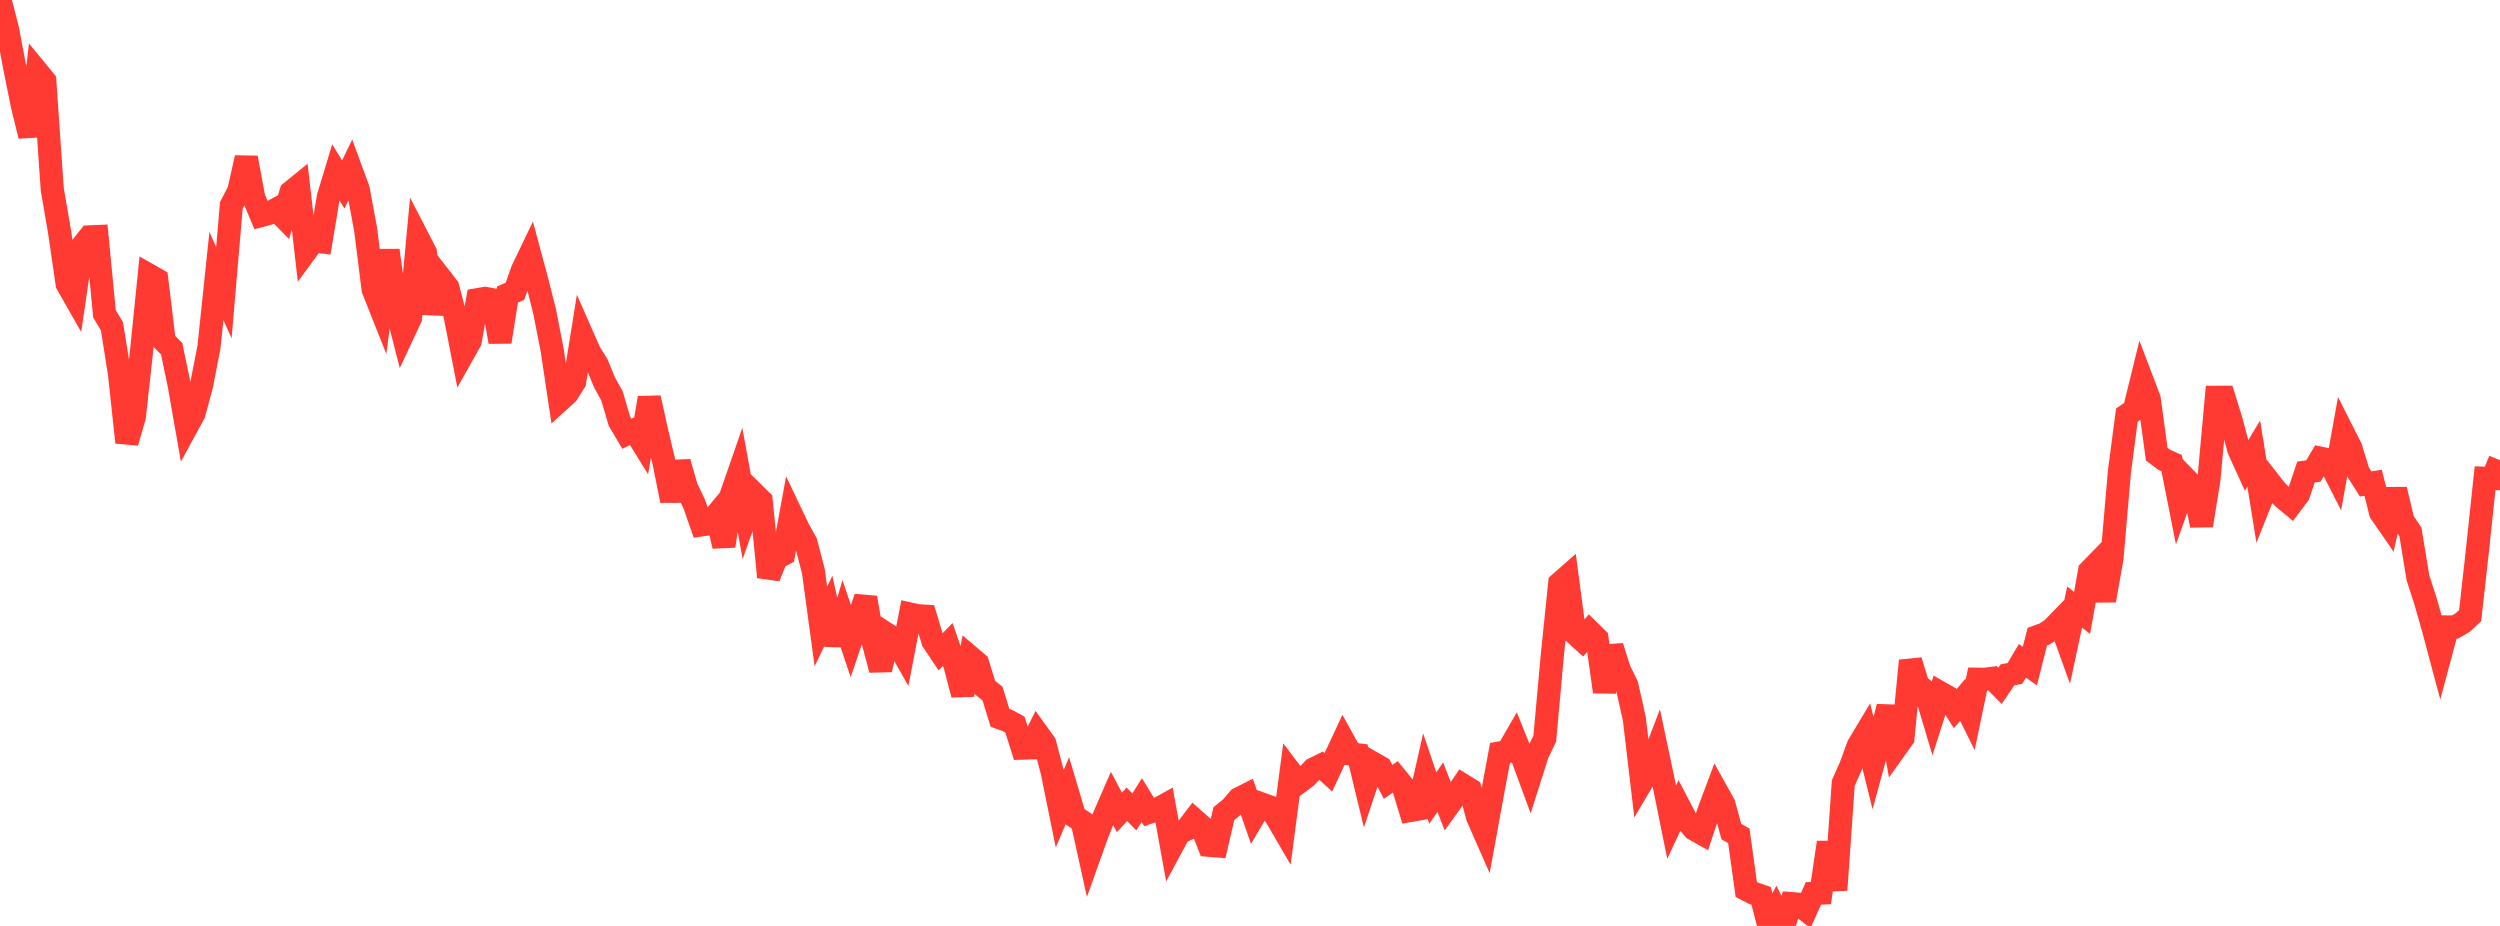 <?xml version="1.0" standalone="no"?>
<!DOCTYPE svg PUBLIC "-//W3C//DTD SVG 1.1//EN" "http://www.w3.org/Graphics/SVG/1.1/DTD/svg11.dtd">

<svg width="135" height="50" viewBox="0 0 135 50" preserveAspectRatio="none" 
  xmlns="http://www.w3.org/2000/svg"
  xmlns:xlink="http://www.w3.org/1999/xlink">


<polyline points="0.0, 0.0 0.403, 1.56 0.806, 3.707 1.209, 5.7 1.612, 7.343 2.015, 3.879 2.418, 4.368 2.821, 10.211 3.224, 12.568 3.627, 15.334 4.03, 16.041 4.433, 13.299 4.836, 12.791 5.239, 12.774 5.642, 16.948 6.045, 17.617 6.448, 20.145 6.851, 23.89 7.254, 22.505 7.657, 18.832 8.06, 14.865 8.463, 15.094 8.866, 18.426 9.269, 18.831 9.672, 20.76 10.075, 23.06 10.478, 22.32 10.881, 20.814 11.284, 18.739 11.687, 14.903 12.09, 15.805 12.493, 11.088 12.896, 10.309 13.299, 8.519 13.701, 10.676 14.104, 11.635 14.507, 11.525 14.91, 11.307 15.313, 11.717 15.716, 10.374 16.119, 10.046 16.522, 13.555 16.925, 13.004 17.328, 13.053 17.731, 10.639 18.134, 9.305 18.537, 9.962 18.94, 9.13 19.343, 10.226 19.746, 12.404 20.149, 15.629 20.552, 16.642 20.955, 13.521 21.358, 16.459 21.761, 18.033 22.164, 17.171 22.567, 12.852 22.97, 13.633 23.373, 16.933 23.776, 14.997 24.179, 15.513 24.582, 17.075 24.985, 19.142 25.388, 18.425 25.791, 16.182 26.194, 16.113 26.597, 16.189 27.0, 18.461 27.403, 15.904 27.806, 15.729 28.209, 14.59 28.612, 13.753 29.015, 15.252 29.418, 16.859 29.821, 18.928 30.224, 21.62 30.627, 21.255 31.03, 20.616 31.433, 18.105 31.836, 19.021 32.239, 19.667 32.642, 20.644 33.045, 21.375 33.448, 22.739 33.851, 23.423 34.254, 23.227 34.657, 23.877 35.06, 21.486 35.463, 23.302 35.866, 25.007 36.269, 27.035 36.672, 24.957 37.075, 26.349 37.478, 27.185 37.881, 28.342 38.284, 28.279 38.687, 27.796 39.09, 29.487 39.493, 26.716 39.896, 25.553 40.299, 27.77 40.701, 26.639 41.104, 27.037 41.507, 31.16 41.91, 30.143 42.313, 29.928 42.716, 27.734 43.119, 28.581 43.522, 29.304 43.925, 30.859 44.328, 33.829 44.731, 32.989 45.134, 34.798 45.537, 33.413 45.94, 34.614 46.343, 33.433 46.746, 32.273 47.149, 34.649 47.552, 36.169 47.955, 34.284 48.358, 34.543 48.761, 35.255 49.164, 33.161 49.567, 33.25 49.97, 33.274 50.373, 34.611 50.776, 35.215 51.179, 34.802 51.582, 35.965 51.985, 37.51 52.388, 35.478 52.791, 35.821 53.194, 37.132 53.597, 37.453 54.0, 38.763 54.403, 38.908 54.806, 39.128 55.209, 40.399 55.612, 40.387 56.015, 39.59 56.418, 40.15 56.821, 41.688 57.224, 43.674 57.627, 42.73 58.03, 44.087 58.433, 44.353 58.836, 46.179 59.239, 45.05 59.642, 44.04 60.045, 43.114 60.448, 43.868 60.851, 43.431 61.254, 43.841 61.657, 43.205 62.06, 43.861 62.463, 43.721 62.866, 43.497 63.269, 45.726 63.672, 44.975 64.075, 44.782 64.478, 44.256 64.881, 44.611 65.284, 45.645 65.687, 45.677 66.09, 43.935 66.493, 43.607 66.896, 43.133 67.299, 42.93 67.701, 44.089 68.104, 43.406 68.507, 43.551 68.91, 44.104 69.313, 44.797 69.716, 41.728 70.119, 42.259 70.522, 41.958 70.925, 41.531 71.328, 41.332 71.731, 41.706 72.134, 40.843 72.537, 39.978 72.94, 40.71 73.343, 40.761 73.746, 42.423 74.149, 41.216 74.552, 41.445 74.955, 42.222 75.358, 41.944 75.761, 42.438 76.164, 43.764 76.567, 43.694 76.97, 41.907 77.373, 43.097 77.776, 42.504 78.179, 43.544 78.582, 42.986 78.985, 42.392 79.388, 42.642 79.791, 44.12 80.194, 45.036 80.597, 42.828 81.0, 40.658 81.403, 40.588 81.806, 39.891 82.209, 40.9 82.612, 41.995 83.015, 40.726 83.418, 39.882 83.821, 35.427 84.224, 31.504 84.627, 31.149 85.03, 34.19 85.433, 34.558 85.836, 34.087 86.239, 34.482 86.642, 37.36 87.045, 34.912 87.448, 36.187 87.851, 37.013 88.254, 38.813 88.657, 42.233 89.06, 41.551 89.463, 40.499 89.866, 42.406 90.269, 44.397 90.672, 43.538 91.075, 44.309 91.478, 44.772 91.881, 44.998 92.284, 43.781 92.687, 42.708 93.09, 43.431 93.493, 44.906 93.896, 45.133 94.299, 48.032 94.701, 48.24 95.104, 48.378 95.507, 49.949 95.91, 49.193 96.313, 50.0 96.716, 48.795 97.119, 48.827 97.522, 49.139 97.925, 48.245 98.328, 48.227 98.731, 45.493 99.134, 48.058 99.537, 42.286 99.94, 41.378 100.343, 40.275 100.746, 39.6 101.149, 41.226 101.552, 39.757 101.955, 38.164 102.358, 40.413 102.761, 39.849 103.164, 35.678 103.567, 36.989 103.97, 37.317 104.373, 38.668 104.776, 37.407 105.179, 37.635 105.582, 38.271 105.985, 37.793 106.388, 38.607 106.791, 36.676 107.194, 36.68 107.597, 36.628 108.0, 37.034 108.403, 36.441 108.806, 36.365 109.209, 35.682 109.612, 35.971 110.015, 34.377 110.418, 34.23 110.821, 33.963 111.224, 33.547 111.627, 34.66 112.03, 32.78 112.433, 33.097 112.836, 30.838 113.239, 30.425 113.642, 32.423 114.045, 30.148 114.448, 25.482 114.851, 22.416 115.254, 22.137 115.657, 20.494 116.06, 21.555 116.463, 24.524 116.866, 24.826 117.269, 25.007 117.672, 27.044 118.075, 25.904 118.478, 26.319 118.881, 28.375 119.284, 25.87 119.687, 21.453 120.09, 21.451 120.493, 22.749 120.896, 24.279 121.299, 25.16 121.701, 24.491 122.104, 26.982 122.507, 25.972 122.91, 26.484 123.313, 26.898 123.716, 27.231 124.119, 26.694 124.522, 25.49 124.925, 25.435 125.328, 24.747 125.731, 24.829 126.134, 25.62 126.537, 23.385 126.94, 24.183 127.343, 25.495 127.746, 26.134 128.149, 26.072 128.552, 27.677 128.955, 28.26 129.358, 26.433 129.761, 28.126 130.164, 28.728 130.567, 31.192 130.97, 32.443 131.373, 33.849 131.776, 35.356 132.179, 33.855 132.582, 33.856 132.985, 33.615 133.388, 33.248 133.791, 29.626 134.194, 25.824 134.597, 25.837 135.0, 24.849" fill="none" stroke="#ff3a33" stroke-width="1.25"/>

</svg>